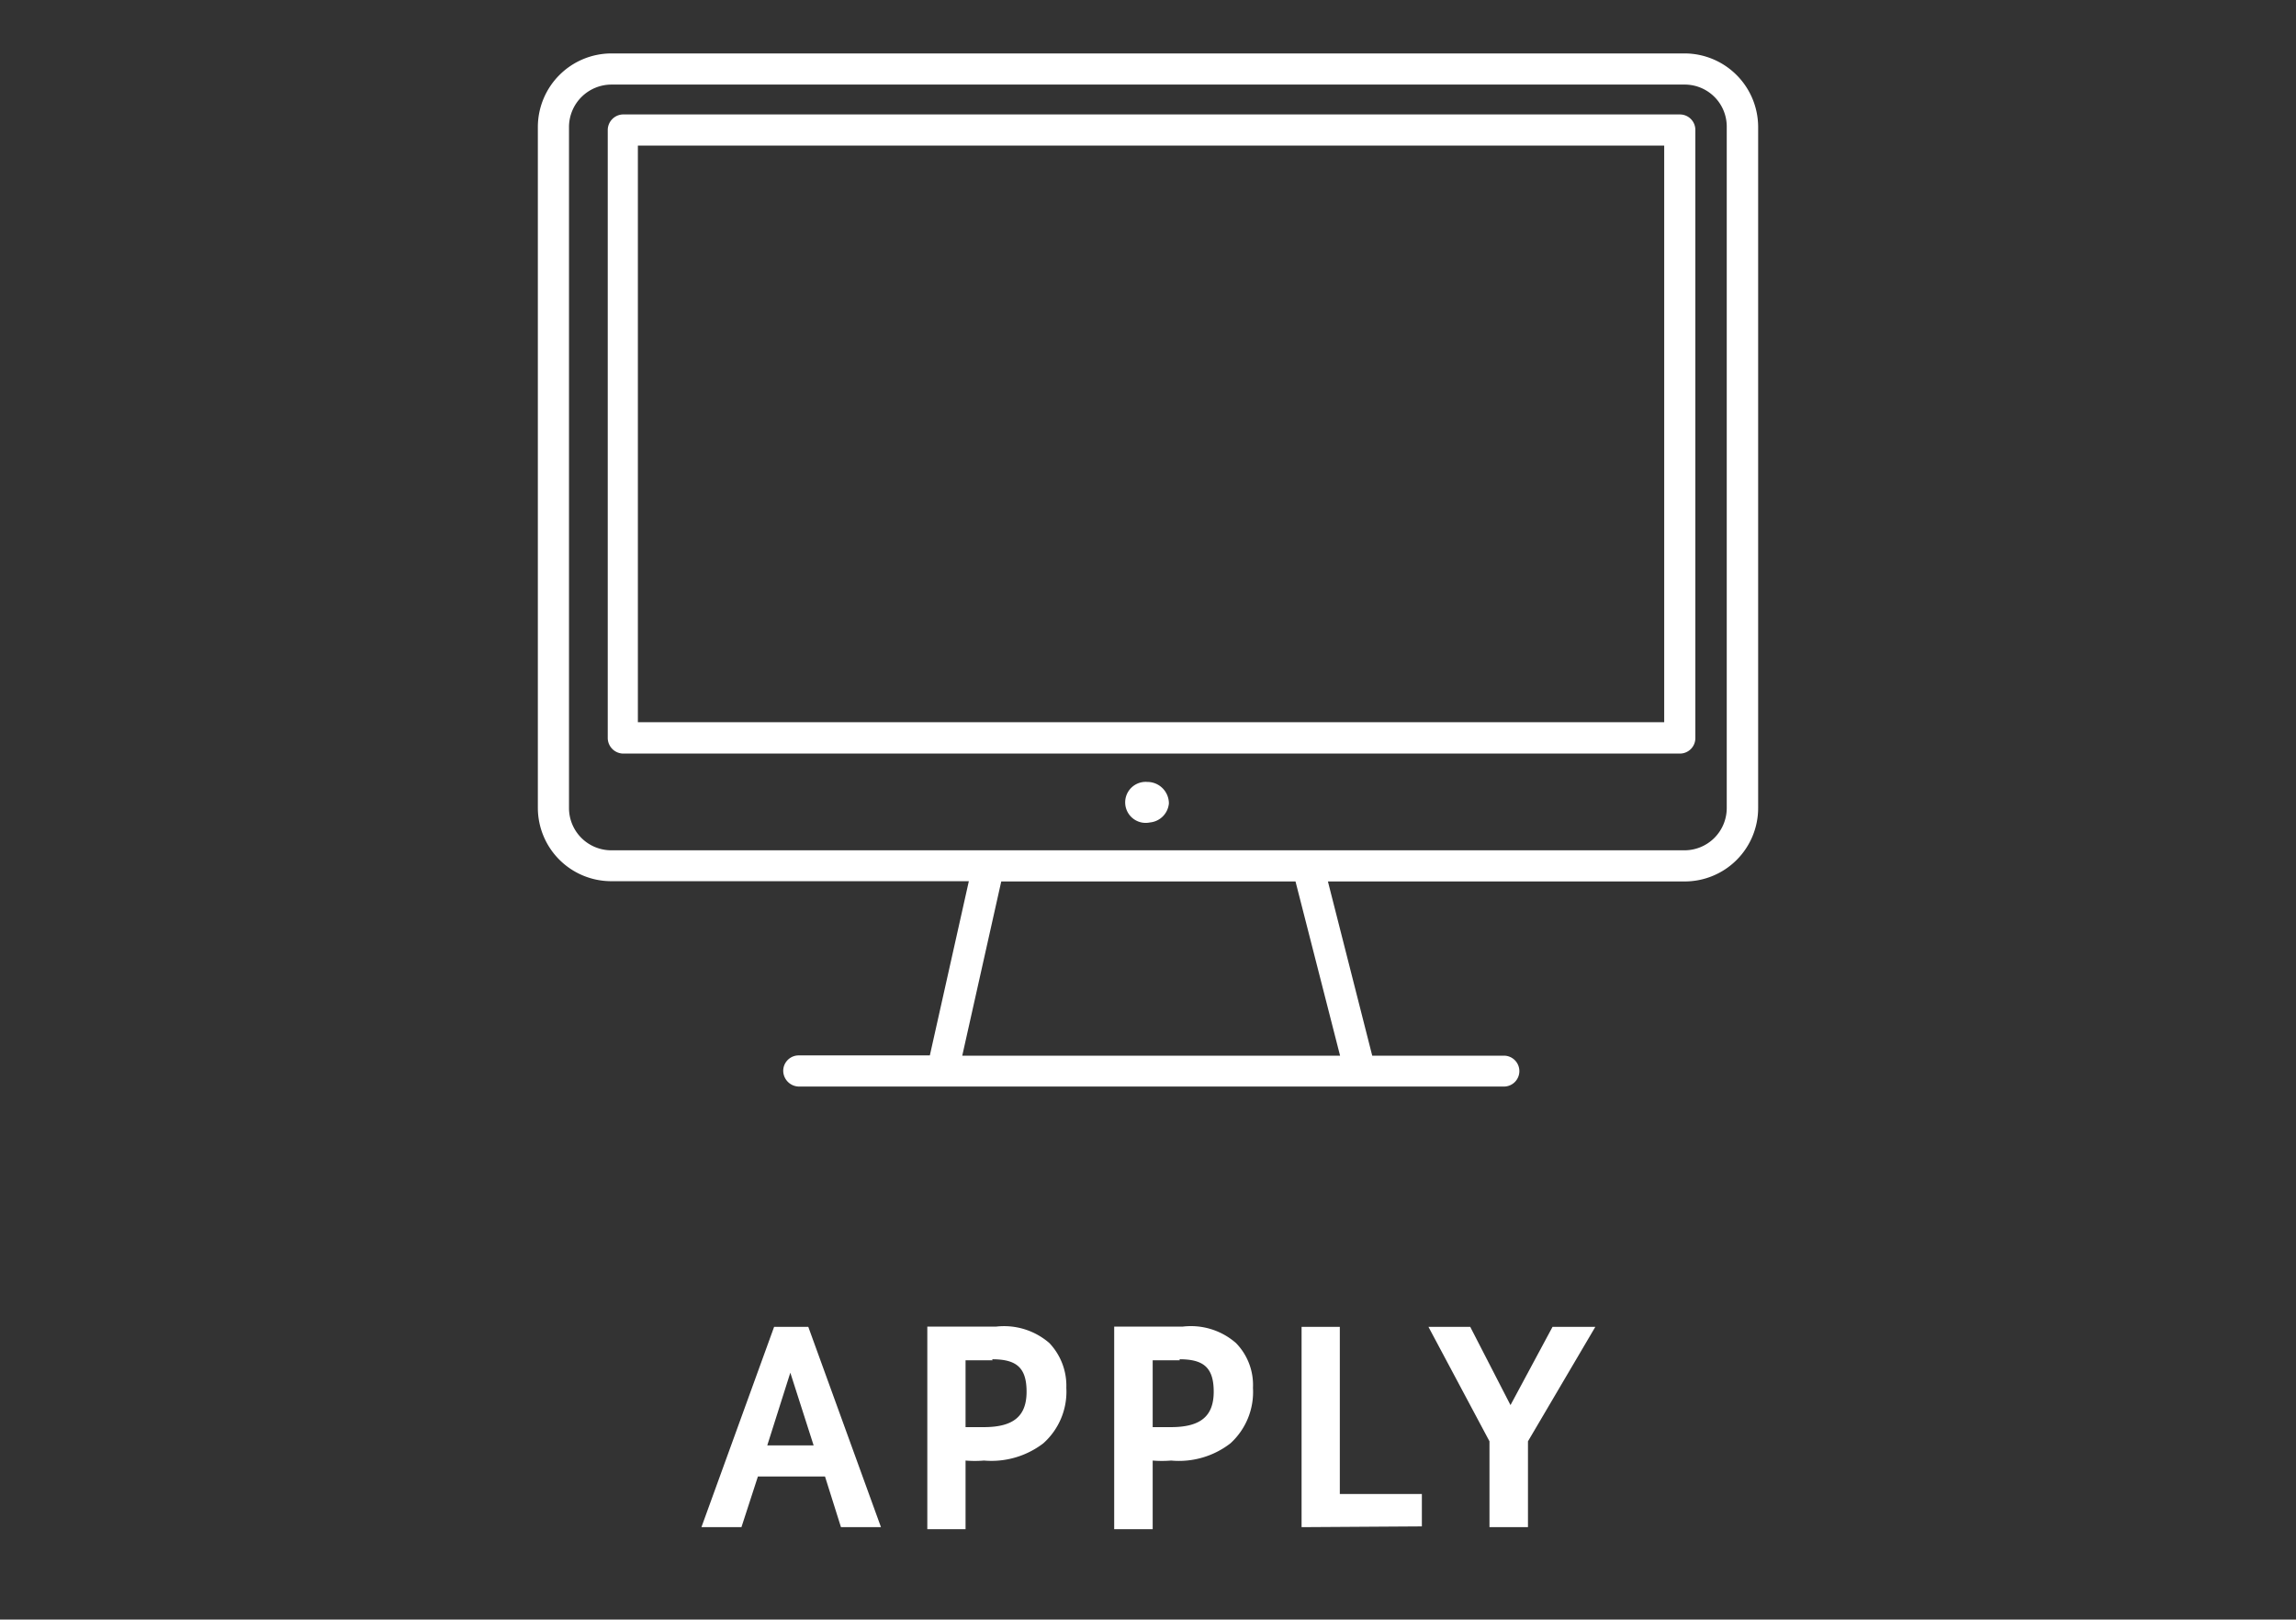 <svg id="Layer_1" data-name="Layer 1" xmlns="http://www.w3.org/2000/svg" viewBox="0 0 90.67 63.96"><rect x="0" y="0" width="90.67" height="63.96" fill="#333333" stroke="none"/><defs><style>.cls-1{fill:#fff;}</style></defs><title>1Artboard 1 copy 5</title><path class="cls-1" d="M33.21,60.31l-.63-2H29.93l-.65,2H27.7l2.87-7.91h1.35l2.87,7.91Zm-2-6.1-.91,2.87h1.83Z"/><path class="cls-1" d="M41.2,57a3.37,3.37,0,0,1-2.34.68,4.45,4.45,0,0,1-.73,0v2.71H36.62v-8h2.72a2.73,2.73,0,0,1,2.1.65,2.45,2.45,0,0,1,.67,1.77A2.73,2.73,0,0,1,41.2,57Zm-2-3.28H38.13v2.64h.72c1.17,0,1.69-.43,1.69-1.4s-.42-1.28-1.36-1.28Z"/><path class="cls-1" d="M48.59,57a3.32,3.32,0,0,1-2.34.68,4.45,4.45,0,0,1-.73,0v2.71H44v-8h2.71a2.7,2.7,0,0,1,2.1.65,2.37,2.37,0,0,1,.67,1.77A2.74,2.74,0,0,1,48.59,57Zm-2-3.28H45.52v2.64h.72c1.17,0,1.69-.43,1.69-1.4s-.42-1.28-1.35-1.28Z"/><path class="cls-1" d="M51.4,60.31V52.4h1.51V59h3.24v1.28Z"/><path class="cls-1" d="M60.34,56.92v3.39H58.82V56.92L56.41,52.4h1.65l1.59,3.09,1.66-3.09H63Z"/><path class="cls-1" d="M45.31,30.88a.81.81,0,1,0,.1,1.6.83.83,0,0,0,.75-.75.85.85,0,0,0-.85-.85h0"/><path class="cls-1" d="M66.34,4.52H24.58a.62.62,0,0,0-.58.62v24a.62.62,0,0,0,.6.62H66.34a.61.61,0,0,0,.61-.62v-24A.61.61,0,0,0,66.34,4.52Zm-.62,24H25.19V5.75H65.72Z"/><path class="cls-1" d="M66.52,2.11H24.14A2.91,2.91,0,0,0,21.24,5V31.9a2.9,2.9,0,0,0,2.9,2.9H38.26l-1.54,6.88H31.54a.61.61,0,0,0-.61.61h0a.63.63,0,0,0,.61.62H59.38A.61.61,0,0,0,60,42.3a.61.61,0,0,0-.61-.61h-5.2l-1.75-6.88H66.52a2.9,2.9,0,0,0,2.91-2.9h0V5A2.91,2.91,0,0,0,66.52,2.11ZM52.92,41.69H38l1.54-6.88H51.16Zm15.27-9.78a1.67,1.67,0,0,1-1.67,1.67H24.14a1.67,1.67,0,0,1-1.67-1.67h0V5a1.68,1.68,0,0,1,1.67-1.66H66.52A1.66,1.66,0,0,1,68.19,5Z"/></svg>